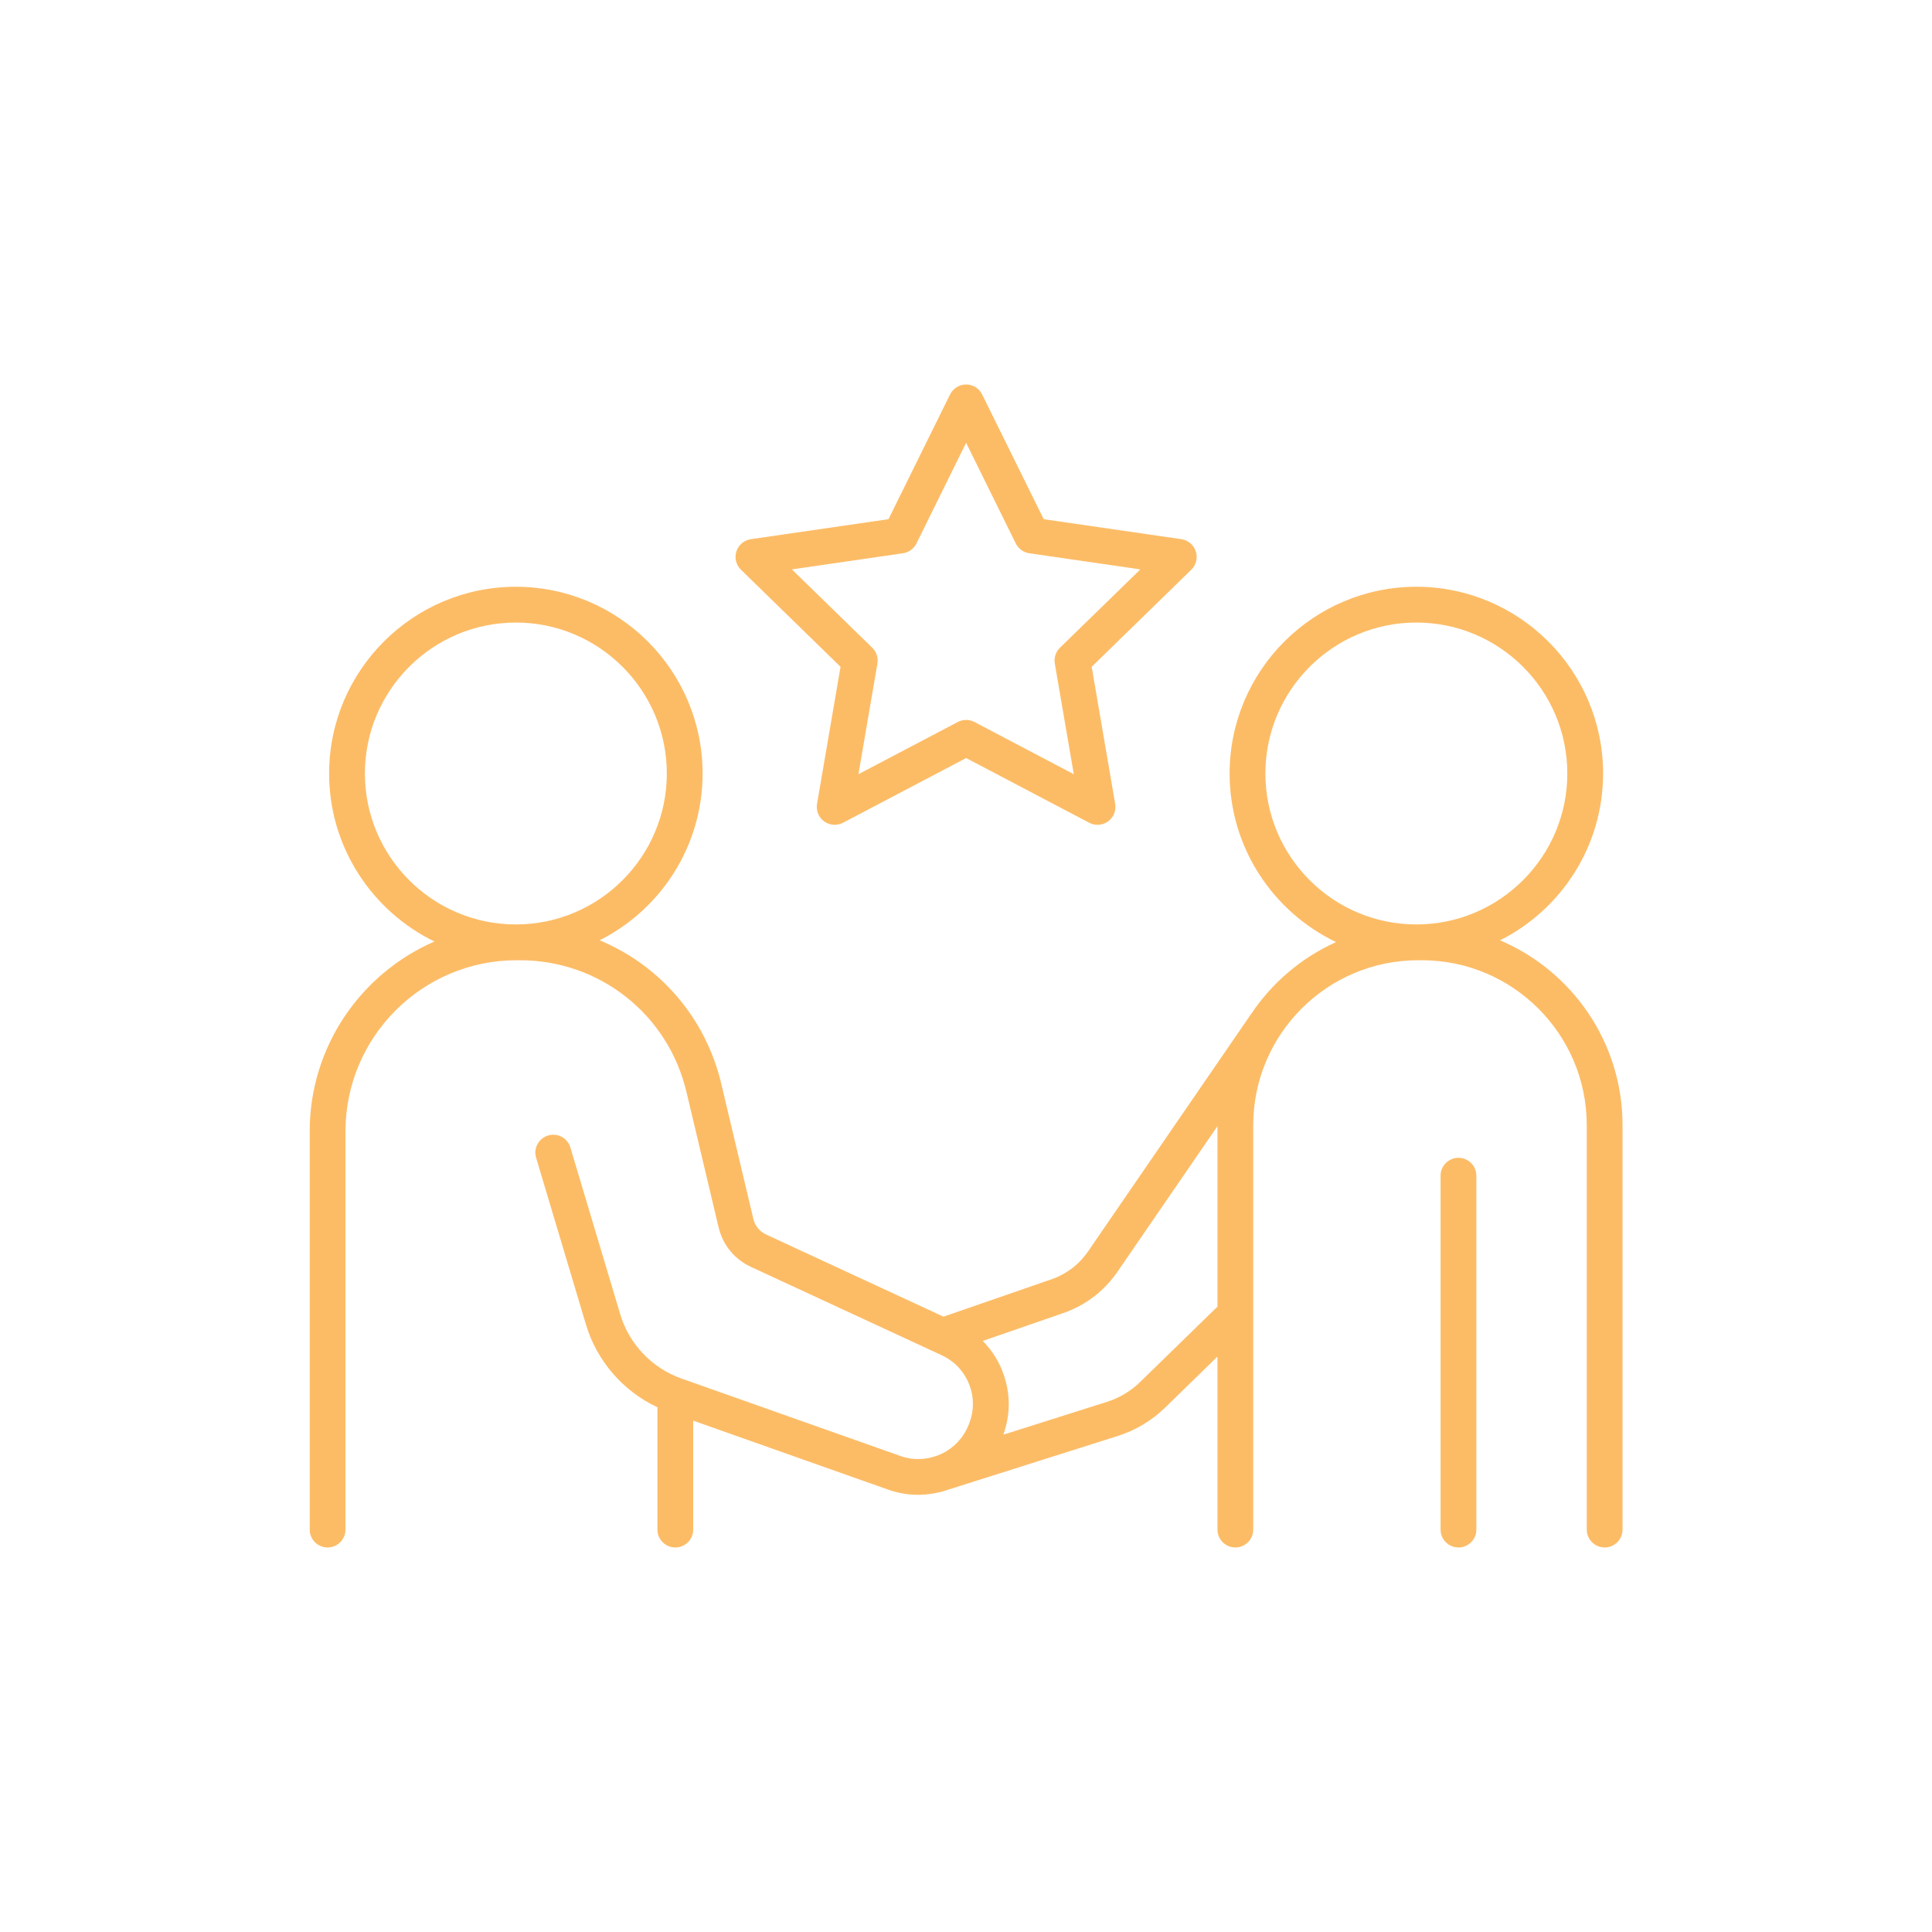 <svg version="1.0" preserveAspectRatio="xMidYMid meet" height="500" viewBox="0 0 375 375" zoomAndPan="magnify" width="500" xmlns:xlink="http://www.w3.org/1999/xlink" xmlns="http://www.w3.org/2000/svg"><defs><clipPath id="edc6be9d61"><path clip-rule="nonzero" d="M 142 74.621 L 233 74.621 L 233 161 L 142 161 Z M 142 74.621"></path></clipPath><clipPath id="b37c4eb93e"><path clip-rule="nonzero" d="M 60 113 L 315 113 L 315 300.371 L 60 300.371 Z M 60 113"></path></clipPath><clipPath id="a0b5d2cffa"><path clip-rule="nonzero" d="M 279 224 L 287 224 L 287 300.371 L 279 300.371 Z M 279 224"></path></clipPath></defs><g clip-path="url(#edc6be9d61)"><path fill-rule="nonzero" fill-opacity="1" d="M 175.262 107.387 C 176.398 107.223 177.371 106.508 177.883 105.488 L 187.523 85.949 L 197.16 105.484 C 197.668 106.508 198.645 107.223 199.777 107.387 L 221.34 110.52 L 205.738 125.723 C 204.918 126.523 204.547 127.672 204.738 128.801 L 208.422 150.273 L 189.141 140.137 C 188.125 139.605 186.918 139.605 185.906 140.137 L 166.621 150.273 L 170.305 128.801 C 170.496 127.672 170.125 126.523 169.305 125.723 L 153.703 110.52 Z M 163.148 129.426 L 158.586 156.035 C 158.363 157.34 158.895 158.656 159.965 159.434 C 161.039 160.211 162.457 160.309 163.625 159.699 L 187.523 147.137 L 211.418 159.699 C 211.926 159.965 212.48 160.094 213.035 160.094 C 213.754 160.094 214.469 159.875 215.074 159.434 C 216.145 158.656 216.68 157.34 216.457 156.035 L 211.895 129.426 L 231.227 110.582 C 232.172 109.66 232.516 108.277 232.105 107.023 C 231.699 105.762 230.613 104.848 229.305 104.656 L 202.582 100.773 L 190.637 76.566 C 190.051 75.379 188.844 74.629 187.523 74.629 C 186.199 74.629 184.996 75.379 184.406 76.562 L 172.457 100.773 L 145.738 104.656 C 144.43 104.848 143.344 105.762 142.938 107.023 C 142.527 108.277 142.867 109.66 143.816 110.582 L 163.148 129.426" fill="#fcbc66"></path></g><g clip-path="url(#b37c4eb93e)"><path fill-rule="nonzero" fill-opacity="1" d="M 245.613 150.137 C 245.613 133.977 258.758 120.836 274.914 120.836 C 291.07 120.836 304.215 133.977 304.215 150.137 C 304.215 166.293 291.07 179.434 274.914 179.434 C 258.758 179.434 245.613 166.293 245.613 150.137 Z M 221.273 268.27 C 219.484 270.012 217.277 271.332 214.895 272.09 L 194.738 278.473 C 196.098 274.762 196.156 270.734 194.855 266.926 C 193.988 264.375 192.582 262.121 190.75 260.277 L 206.371 254.871 C 210.68 253.379 214.316 250.605 216.895 246.855 L 236.309 218.586 L 236.309 253.617 Z M 70.828 150.137 C 70.828 133.977 83.973 120.836 100.129 120.836 C 116.285 120.836 129.43 133.977 129.43 150.137 C 129.43 166.293 116.285 179.434 100.129 179.434 C 83.973 179.434 70.828 166.293 70.828 150.137 Z M 291.164 182.52 C 303.012 176.551 311.16 164.281 311.16 150.137 C 311.16 130.152 294.898 113.891 274.914 113.891 C 254.926 113.891 238.668 130.152 238.668 150.137 C 238.668 164.547 247.125 177.02 259.332 182.855 C 252.629 185.871 246.926 190.723 242.875 196.777 C 242.84 196.828 242.797 196.871 242.762 196.922 L 211.172 242.922 C 209.441 245.441 206.992 247.305 204.098 248.309 L 183.133 255.562 L 148.668 239.602 C 147.438 239.027 146.551 237.945 146.234 236.625 L 139.988 210.312 C 136.934 197.441 127.984 187.328 116.395 182.512 C 128.234 176.539 136.375 164.273 136.375 150.137 C 136.375 130.152 120.117 113.891 100.129 113.891 C 80.145 113.891 63.883 130.152 63.883 150.137 C 63.883 164.457 72.234 176.859 84.32 182.746 C 70.09 188.926 60.113 203.109 60.113 219.586 L 60.113 296.891 C 60.113 298.809 61.668 300.363 63.586 300.363 C 65.504 300.363 67.059 298.809 67.059 296.891 L 67.059 219.586 C 67.059 201.277 81.953 186.383 100.262 186.383 L 100.926 186.383 C 116.375 186.383 129.664 196.883 133.234 211.918 L 139.48 238.23 C 140.289 241.633 142.57 244.426 145.746 245.898 L 182.781 263.051 C 185.398 264.266 187.352 266.434 188.281 269.16 C 189.211 271.891 188.988 274.801 187.531 277.598 C 186.324 279.914 184.332 281.609 182.027 282.5 L 180.891 282.859 C 178.93 283.371 176.809 283.332 174.785 282.613 L 132.238 267.559 C 126.547 265.543 122.117 260.887 120.387 255.102 L 110.711 222.73 C 110.168 220.891 108.238 219.848 106.391 220.398 C 104.555 220.945 103.508 222.879 104.059 224.723 L 113.734 257.09 C 115.852 264.188 120.953 270.035 127.605 273.148 L 127.605 296.891 C 127.605 298.809 129.16 300.363 131.078 300.363 C 132.996 300.363 134.551 298.809 134.551 296.891 L 134.551 275.746 L 172.465 289.164 C 175.652 290.289 178.988 290.418 182.117 289.688 C 182.328 289.66 182.531 289.625 182.738 289.559 L 216.988 278.711 C 220.402 277.629 223.562 275.738 226.125 273.238 L 236.309 263.312 L 236.309 296.891 C 236.309 298.809 237.867 300.363 239.785 300.363 C 241.703 300.363 243.254 298.809 243.254 296.891 L 243.254 218.387 C 243.254 200.738 257.613 186.383 275.262 186.383 L 275.98 186.383 C 293.629 186.383 307.988 200.738 307.988 218.387 L 307.988 296.891 C 307.988 298.809 309.543 300.363 311.461 300.363 C 313.379 300.363 314.934 298.809 314.934 296.891 L 314.934 218.387 C 314.934 202.297 305.121 188.449 291.164 182.52" fill="#fcbc66"></path></g><g clip-path="url(#a0b5d2cffa)"><path fill-rule="nonzero" fill-opacity="1" d="M 283.086 224.73 C 281.168 224.73 279.613 226.285 279.613 228.203 L 279.613 296.891 C 279.613 298.809 281.168 300.363 283.086 300.363 C 285.008 300.363 286.562 298.809 286.562 296.891 L 286.562 228.203 C 286.562 226.285 285.008 224.73 283.086 224.73" fill="#fcbc66"></path></g></svg>